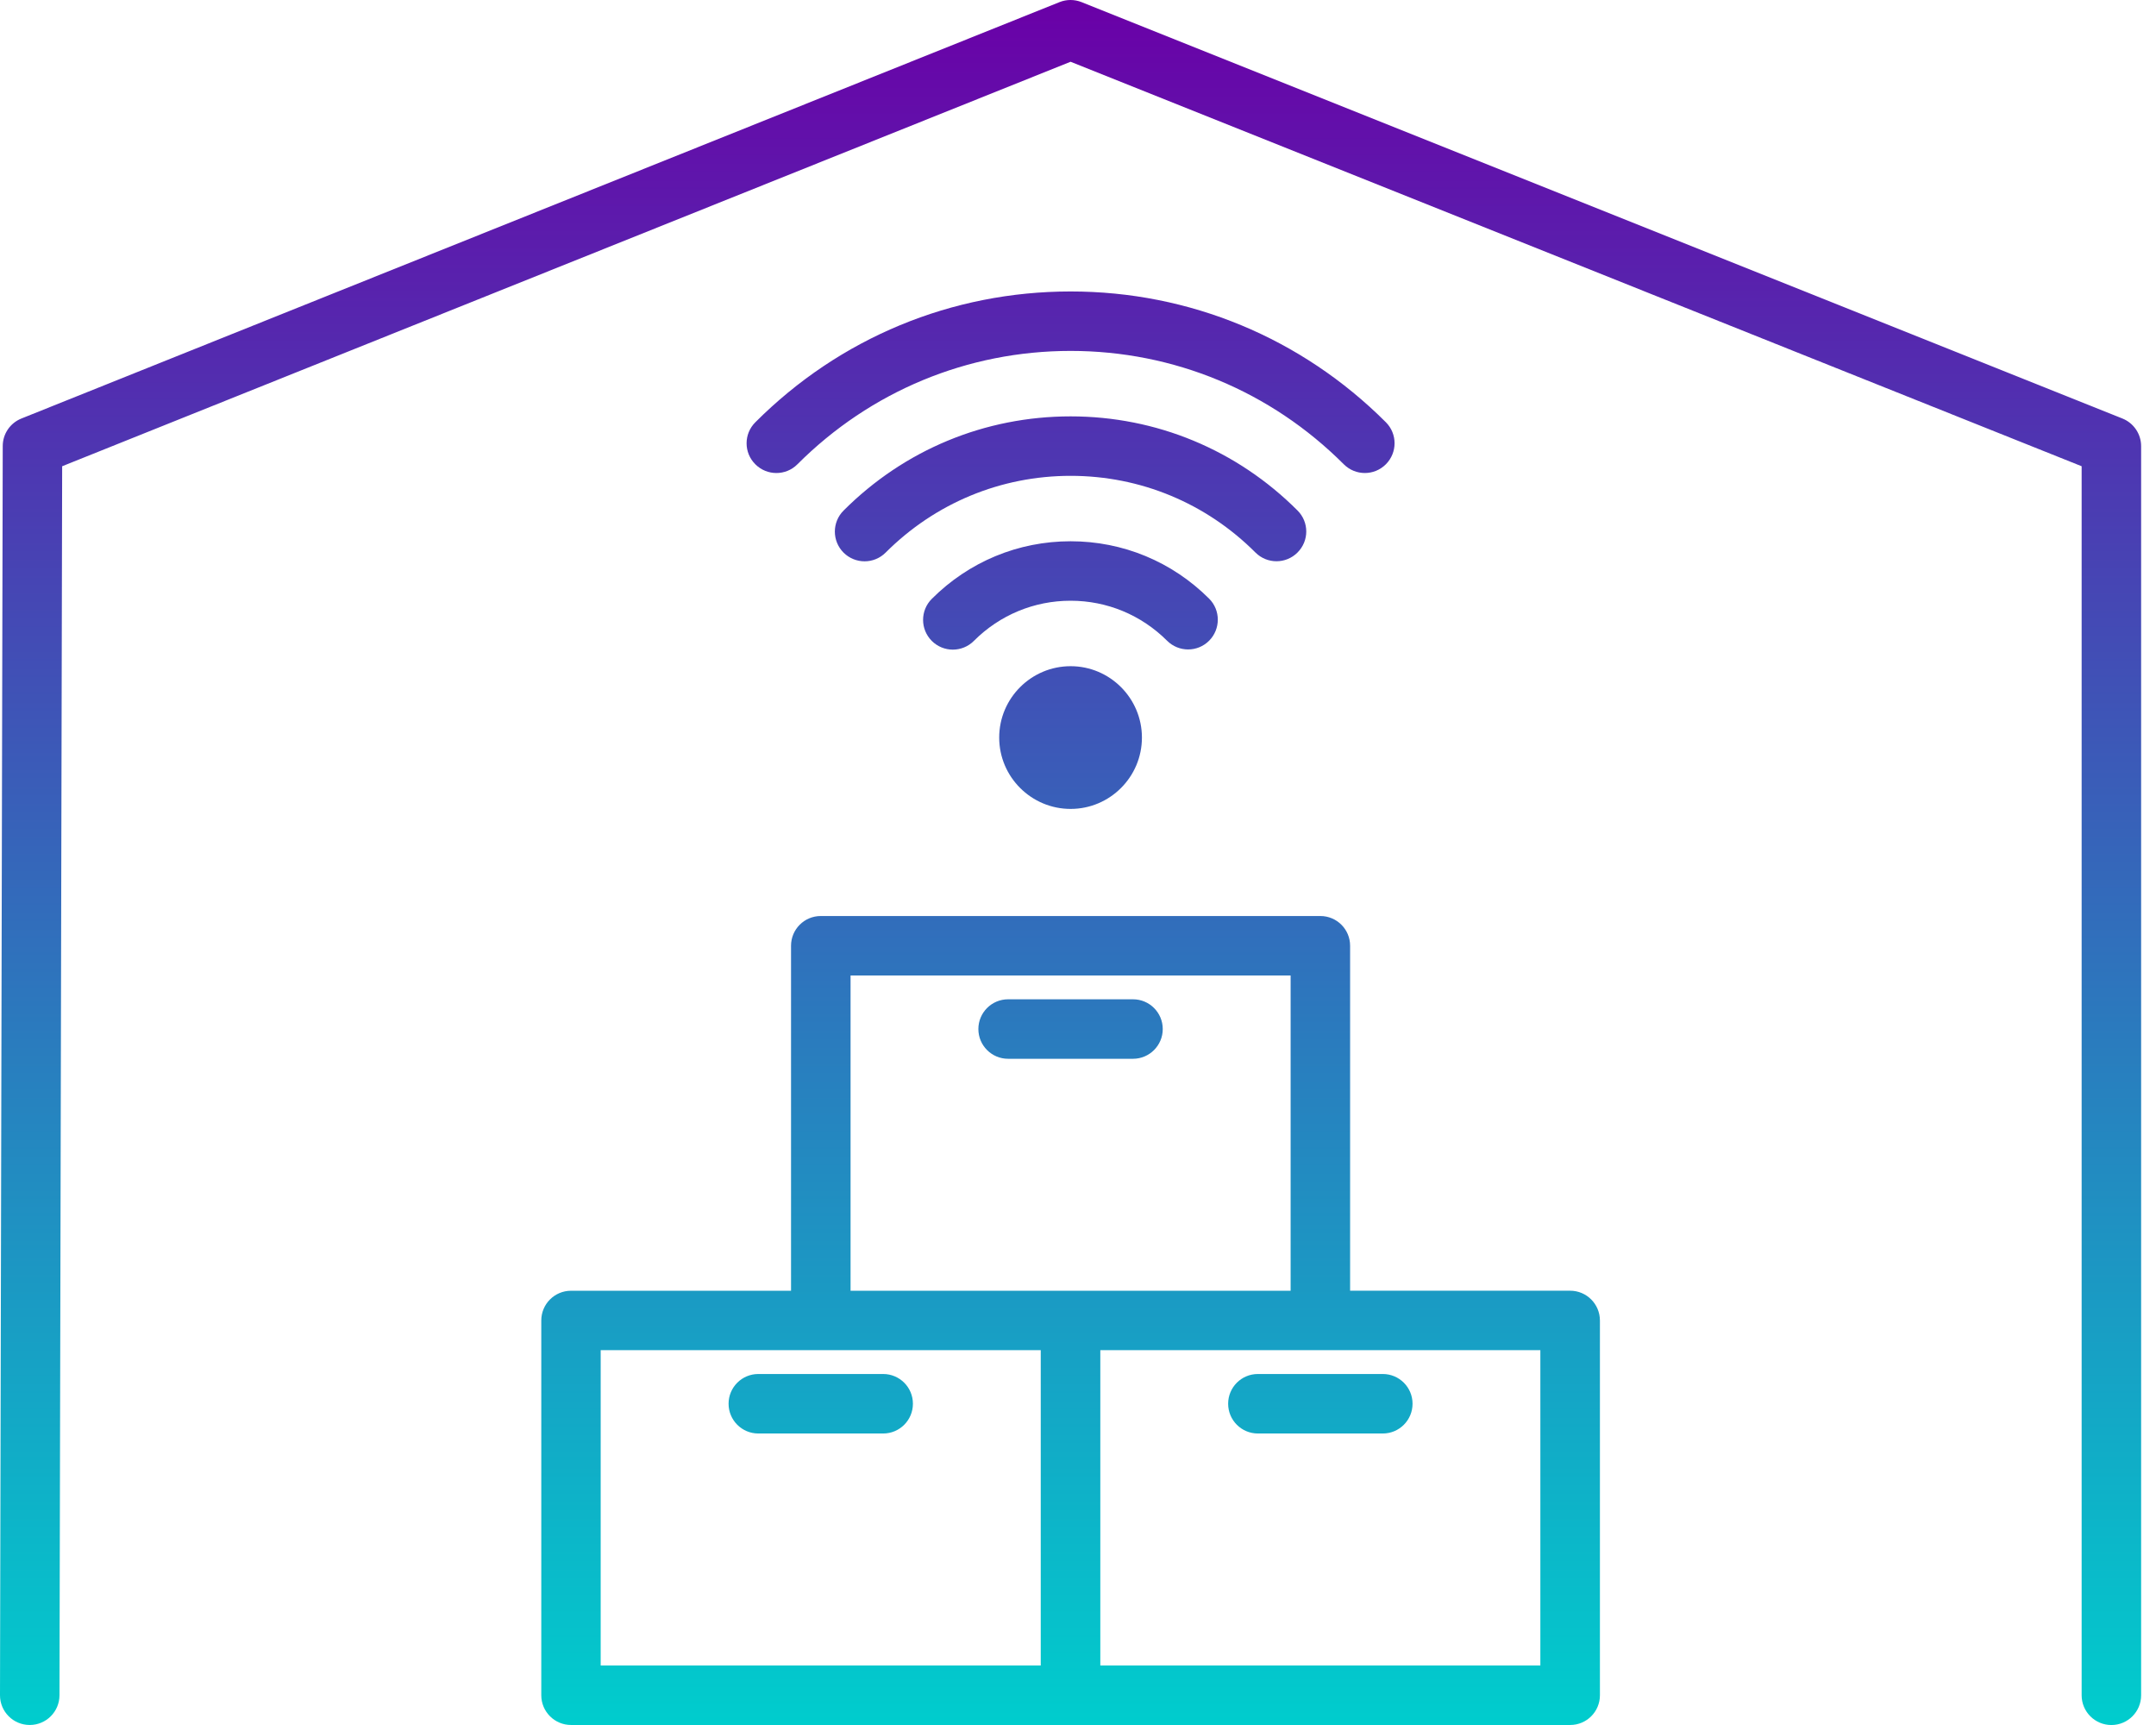 <svg width="100" height="80" viewBox="0 0 100 80" fill="none" xmlns="http://www.w3.org/2000/svg">
<path fill-rule="evenodd" clip-rule="evenodd" d="M1.377 79.999H1.379C2.139 79.999 2.756 79.385 2.759 78.623L2.883 21.623L49.655 2.864L96.551 21.623V78.621C96.551 79.383 97.168 80.001 97.931 80.001C98.694 80.001 99.31 79.383 99.31 78.621V20.691C99.31 20.126 98.965 19.619 98.442 19.409L50.167 0.099C49.839 -0.032 49.469 -0.034 49.141 0.099L0.994 19.409C0.469 19.619 0.127 20.124 0.127 20.686L9.22108e-06 78.617C-0.003 79.379 0.614 79.998 1.377 79.999ZM36.01 21.937C35.657 21.937 35.304 21.802 35.035 21.533C34.493 20.995 34.493 20.122 35.035 19.583C38.944 15.671 44.138 13.517 49.658 13.517C55.175 13.517 60.367 15.671 64.279 19.582C64.818 20.121 64.818 20.991 64.279 21.532C63.739 22.073 62.868 22.071 62.328 21.532C58.939 18.142 54.437 16.274 49.658 16.274C44.876 16.274 40.377 18.142 36.985 21.533C36.716 21.804 36.363 21.937 36.01 21.937ZM40.102 26.032C39.749 26.032 39.396 25.897 39.127 25.63C38.587 25.09 38.587 24.217 39.127 23.678C41.942 20.861 45.681 19.31 49.658 19.31C53.629 19.31 57.368 20.86 60.181 23.674C60.723 24.213 60.723 25.085 60.181 25.624C59.641 26.164 58.772 26.164 58.23 25.624C55.938 23.331 52.894 22.068 49.658 22.068C46.419 22.068 43.372 23.333 41.077 25.628C40.808 25.897 40.455 26.032 40.102 26.032ZM43.219 29.724C43.488 29.992 43.841 30.128 44.194 30.128C44.547 30.128 44.903 29.992 45.169 29.724C46.371 28.521 47.965 27.86 49.657 27.86C51.344 27.86 52.933 28.519 54.132 29.715C54.671 30.253 55.543 30.255 56.082 29.714C56.619 29.173 56.619 28.3 56.08 27.762C54.361 26.046 52.08 25.102 49.657 25.102C47.227 25.102 44.943 26.05 43.219 27.773C42.68 28.312 42.68 29.184 43.219 29.724ZM49.658 37.515C47.832 37.515 46.345 36.031 46.345 34.206C46.345 32.38 47.832 30.896 49.658 30.896C51.481 30.896 52.965 32.382 52.965 34.206C52.965 36.031 51.481 37.515 49.658 37.515ZM40.964 66.481H35.172C34.41 66.481 33.793 65.863 33.793 65.101C33.793 64.339 34.41 63.722 35.172 63.722H40.964C41.727 63.722 42.343 64.339 42.343 65.101C42.343 65.863 41.727 66.481 40.964 66.481ZM58.343 66.481H64.138C64.9 66.481 65.517 65.863 65.517 65.101C65.517 64.339 64.9 63.722 64.138 63.722H58.343C57.58 63.722 56.964 64.339 56.964 65.101C56.964 65.863 57.58 66.481 58.343 66.481ZM72.826 59.859H62.621V43.861C62.621 43.1 62.004 42.482 61.241 42.482H38.069C37.306 42.482 36.69 43.1 36.69 43.861V59.861H26.486C25.723 59.861 25.106 60.478 25.106 61.241V78.62C25.106 79.381 25.723 79.999 26.486 79.999H49.655H72.829C73.592 79.999 74.208 79.381 74.208 78.62V61.238C74.206 60.479 73.592 59.859 72.826 59.859ZM39.451 45.241H59.862V59.861H49.655H39.451V45.241ZM27.861 62.617H38.068H48.272V77.241H27.861V62.617ZM71.445 77.241H51.035V62.617H61.241H71.445V77.241ZM46.758 49.103H52.551C53.313 49.103 53.931 48.485 53.931 47.724C53.931 46.962 53.314 46.344 52.551 46.344H46.758C45.996 46.344 45.379 46.962 45.379 47.724C45.379 48.486 45.996 49.103 46.758 49.103Z" fill="url(#paint0_linear_6712_19553)"/>
<defs>
<linearGradient id="paint0_linear_6712_19553" x1="49.655" y1="0" x2="49.655" y2="80.001" gradientUnits="userSpaceOnUse">
<stop stop-color="#6A00A7"/>
<stop offset="1" stop-color="#00CDCD"/>
</linearGradient>
</defs>
</svg>
